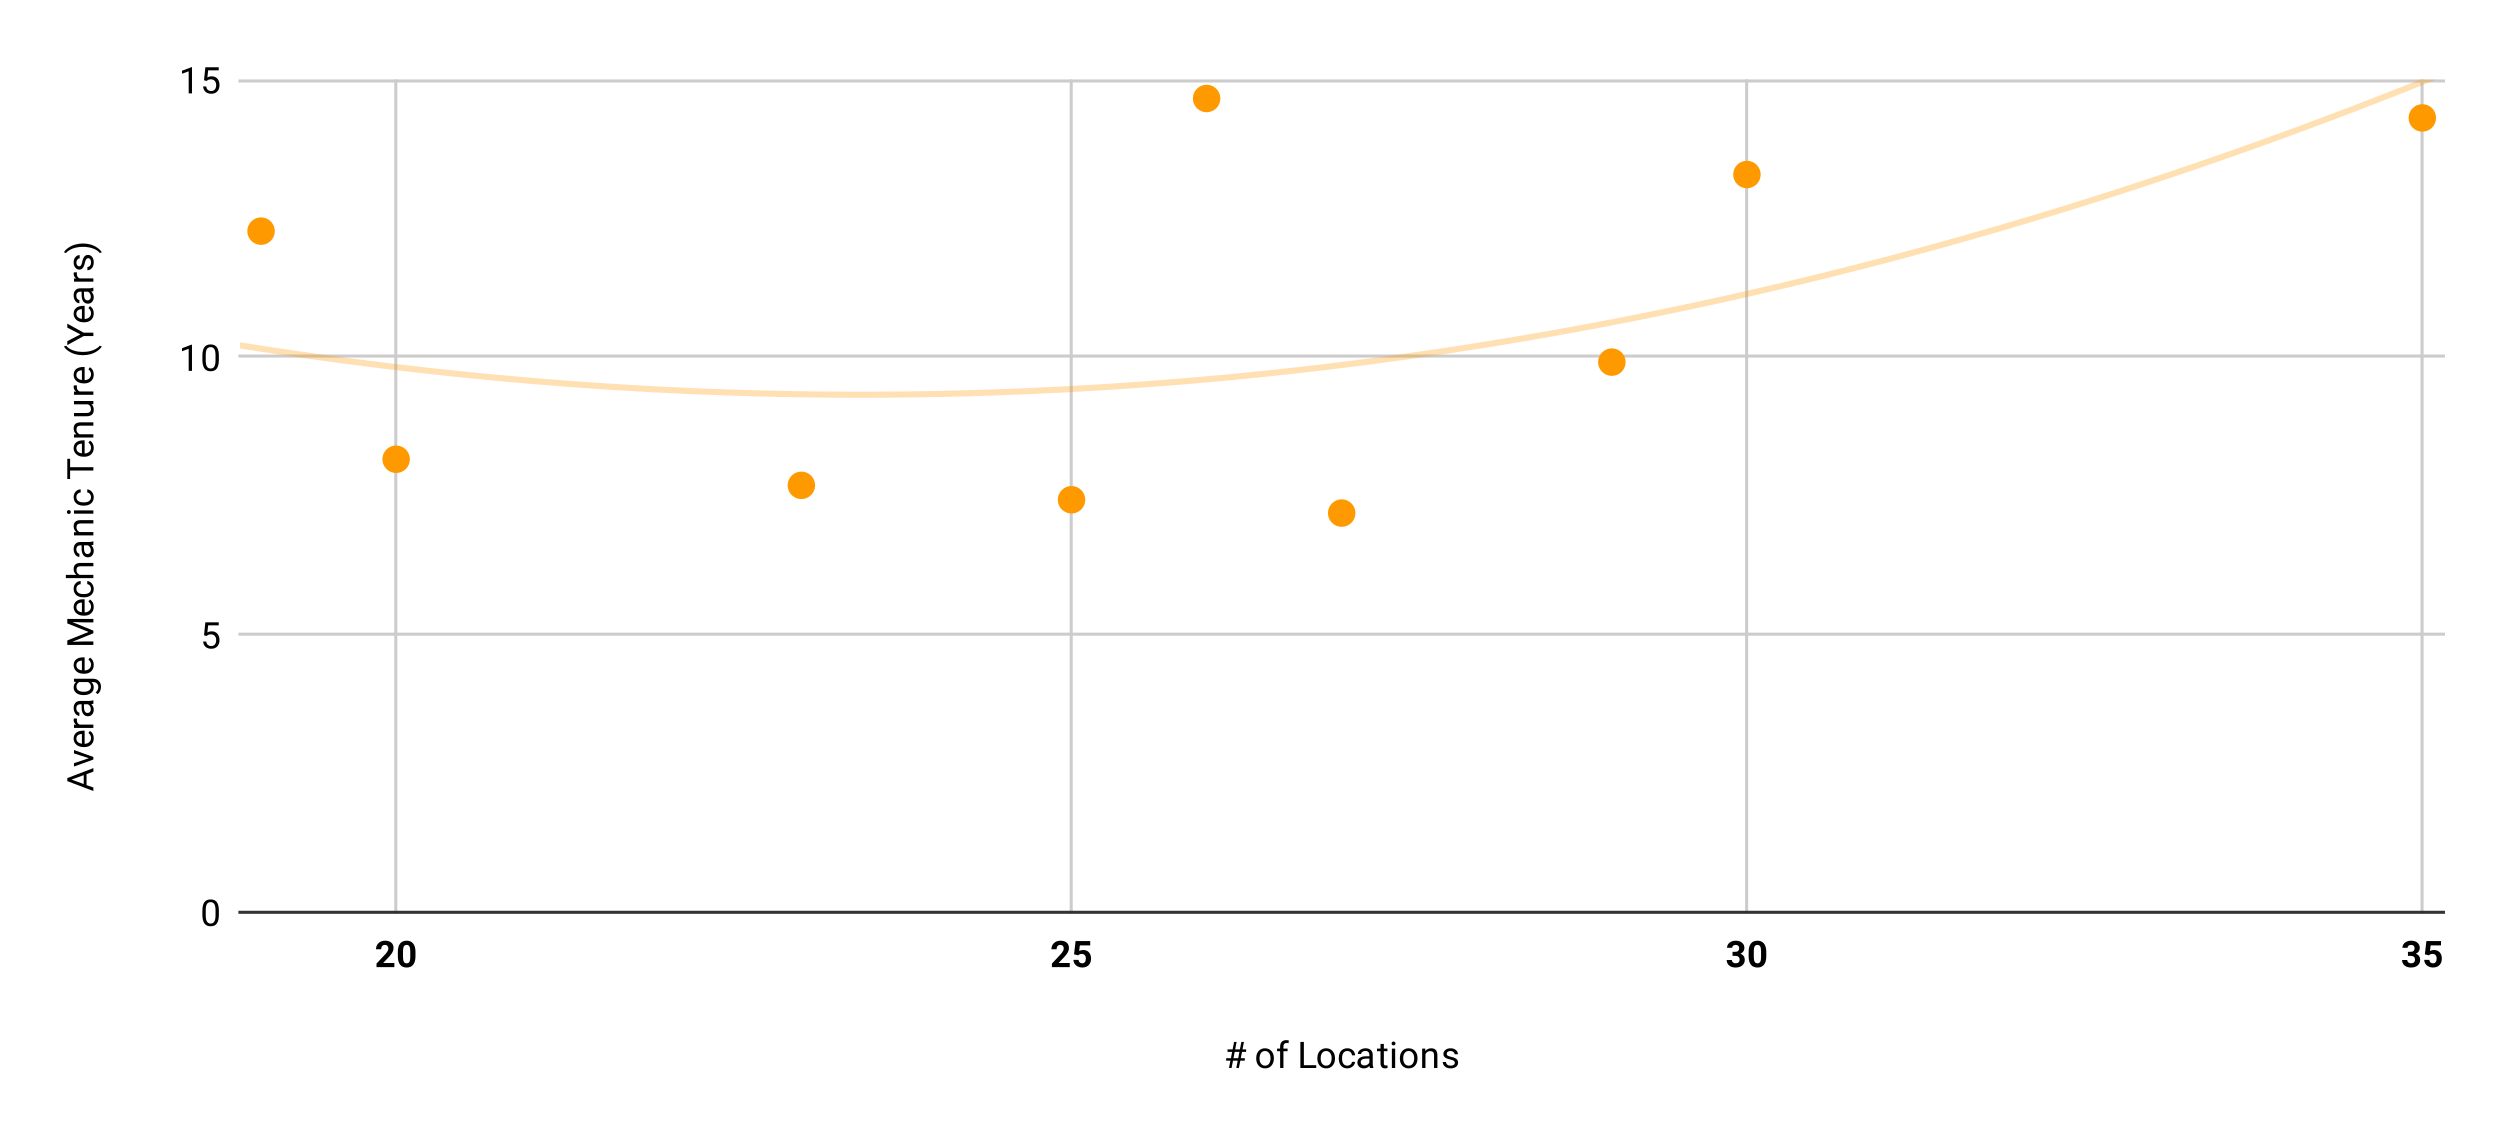 <svg version="1.1" viewBox="0.0 0.0 818.0 371.0" fill="none" stroke="none" stroke-linecap="square" stroke-miterlimit="10" width="818" height="371" xmlns:xlink="http://www.w3.org/1999/xlink" xmlns="http://www.w3.org/2000/svg"><path fill="#ffffff" d="M0 0L818.0 0L818.0 371.0L0 371.0L0 0Z" fill-rule="nonzero"/><path stroke="#cccccc" stroke-width="1.0" stroke-linecap="butt" d="M129.5 26.5L129.5 298.5" fill-rule="nonzero"/><path stroke="#cccccc" stroke-width="1.0" stroke-linecap="butt" d="M350.5 26.5L350.5 298.5" fill-rule="nonzero"/><path stroke="#cccccc" stroke-width="1.0" stroke-linecap="butt" d="M571.5 26.5L571.5 298.5" fill-rule="nonzero"/><path stroke="#cccccc" stroke-width="1.0" stroke-linecap="butt" d="M792.5 26.5L792.5 298.5" fill-rule="nonzero"/><path stroke="#333333" stroke-width="1.0" stroke-linecap="butt" d="M78.5 298.5L799.5 298.5" fill-rule="nonzero"/><path stroke="#cccccc" stroke-width="1.0" stroke-linecap="butt" d="M78.5 207.5L799.5 207.5" fill-rule="nonzero"/><path stroke="#cccccc" stroke-width="1.0" stroke-linecap="butt" d="M78.5 116.5L799.5 116.5" fill-rule="nonzero"/><path stroke="#cccccc" stroke-width="1.0" stroke-linecap="butt" d="M78.5 26.5L799.5 26.5" fill-rule="nonzero"/><clipPath id="id_0"><path d="M78.55 26.05L799.45 26.05L799.45 298.45L78.55 298.45L78.55 26.05Z" clip-rule="nonzero"/></clipPath><path stroke="#ff9900" stroke-width="2.0" stroke-linecap="butt" stroke-opacity="0.302" clip-path="url(#id_0)" d="M0 98.104C0 98.104 2.667 98.691 4.0 98.98C5.333 99.27 6.667 99.558 8.0 99.844C9.333 100.13 10.667 100.414 12.0 100.695C13.333 100.977 14.667 101.256 16.0 101.534C17.333 101.811 18.667 102.086 20.0 102.36C21.333 102.633 22.667 102.904 24.0 103.173C25.333 103.442 26.667 103.709 28.0 103.974C29.333 104.239 30.667 104.502 32.0 104.762C33.333 105.023 34.667 105.282 36.0 105.538C37.333 105.795 38.667 106.049 40.0 106.302C41.333 106.554 42.667 106.804 44.0 107.052C45.333 107.301 46.667 107.547 48.0 107.791C49.333 108.035 50.667 108.277 52.0 108.516C53.333 108.756 54.667 108.994 56.0 109.229C57.333 109.465 58.667 109.699 60.0 109.93C61.333 110.162 62.667 110.391 64.0 110.618C65.333 110.845 66.667 111.071 68.0 111.294C69.333 111.517 70.667 111.738 72.0 111.957C73.333 112.176 74.667 112.392 76.0 112.607C77.333 112.822 78.667 113.034 80.0 113.245C81.333 113.456 82.667 113.664 84.0 113.87C85.333 114.077 86.667 114.281 88.0 114.483C89.333 114.685 90.667 114.886 92.0 115.084C93.333 115.282 94.667 115.477 96.0 115.671C97.333 115.865 98.667 116.057 100.0 116.246C101.333 116.436 102.667 116.624 104.0 116.809C105.333 116.995 106.667 117.178 108.0 117.359C109.333 117.541 110.667 117.72 112.0 117.897C113.333 118.074 114.667 118.249 116.0 118.422C117.333 118.595 118.667 118.766 120.0 118.934C121.333 119.103 122.667 119.27 124.0 119.434C125.333 119.599 126.667 119.762 128.0 119.922C129.333 120.082 130.667 120.241 132.0 120.397C133.333 120.553 134.667 120.707 136.0 120.859C137.333 121.011 138.667 121.161 140.0 121.309C141.333 121.457 142.667 121.603 144.0 121.746C145.333 121.89 146.667 122.032 148.0 122.171C149.333 122.311 150.667 122.448 152.0 122.583C153.333 122.719 154.667 122.852 156.0 122.983C157.333 123.114 158.667 123.243 160.0 123.37C161.333 123.497 162.667 123.622 164.0 123.745C165.333 123.867 166.667 123.988 168.0 124.107C169.333 124.225 170.667 124.342 172.0 124.456C173.333 124.571 174.667 124.683 176.0 124.793C177.333 124.903 178.667 125.012 180.0 125.118C181.333 125.224 182.667 125.328 184.0 125.429C185.333 125.531 186.667 125.631 188.0 125.729C189.333 125.827 190.667 125.922 192.0 126.016C193.333 126.109 194.667 126.201 196.0 126.29C197.333 126.379 198.667 126.466 200.0 126.552C201.333 126.637 202.667 126.72 204.0 126.801C205.333 126.882 206.667 126.961 208.0 127.037C209.333 127.114 210.667 127.189 212.0 127.262C213.333 127.334 214.667 127.405 216.0 127.473C217.333 127.542 218.667 127.608 220.0 127.672C221.333 127.736 222.667 127.799 224.0 127.859C225.333 127.919 226.667 127.977 228.0 128.033C229.333 128.089 230.667 128.142 232.0 128.194C233.333 128.246 234.667 128.295 236.0 128.343C237.333 128.391 238.667 128.436 240.0 128.479C241.333 128.523 242.667 128.564 244.0 128.603C245.333 128.642 246.667 128.679 248.0 128.714C249.333 128.749 250.667 128.782 252.0 128.813C253.333 128.844 254.667 128.873 256.0 128.899C257.333 128.926 258.667 128.951 260.0 128.973C261.333 128.995 262.667 129.016 264.0 129.034C265.333 129.052 266.667 129.069 268.0 129.083C269.333 129.097 270.667 129.109 272.0 129.119C273.333 129.129 274.667 129.136 276.0 129.142C277.333 129.148 278.667 129.152 280.0 129.153C281.333 129.155 282.667 129.154 284.0 129.152C285.333 129.149 286.667 129.144 288.0 129.137C289.333 129.131 290.667 129.122 292.0 129.111C293.333 129.1 294.667 129.087 296.0 129.072C297.333 129.056 298.667 129.039 300.0 129.02C301.333 129 302.667 128.979 304.0 128.956C305.333 128.932 306.667 128.906 308.0 128.879C309.333 128.851 310.667 128.821 312.0 128.789C313.333 128.757 314.667 128.723 316.0 128.687C317.333 128.651 318.667 128.613 320.0 128.573C321.333 128.533 322.667 128.49 324.0 128.446C325.333 128.402 326.667 128.355 328.0 128.306C329.333 128.258 330.667 128.207 332.0 128.154C333.333 128.102 334.667 128.047 336.0 127.99C337.333 127.933 338.667 127.874 340.0 127.813C341.333 127.752 342.667 127.688 344.0 127.623C345.333 127.558 346.667 127.49 348.0 127.421C349.333 127.351 350.667 127.28 352.0 127.206C353.333 127.132 354.667 127.057 356.0 126.979C357.333 126.901 358.667 126.821 360.0 126.739C361.333 126.657 362.667 126.573 364.0 126.487C365.333 126.4 366.667 126.312 368.0 126.222C369.333 126.131 370.667 126.039 372.0 125.944C373.333 125.85 374.667 125.753 376.0 125.654C377.333 125.555 378.667 125.455 380.0 125.352C381.333 125.249 382.667 125.144 384.0 125.037C385.333 124.929 386.667 124.82 388.0 124.709C389.333 124.598 390.667 124.484 392.0 124.369C393.333 124.253 394.667 124.136 396.0 124.016C397.333 123.897 398.667 123.775 400.0 123.651C401.333 123.527 402.667 123.401 404.0 123.273C405.333 123.145 406.667 123.015 408.0 122.883C409.333 122.751 410.667 122.616 412.0 122.48C413.333 122.344 414.667 122.205 416.0 122.065C417.333 121.924 418.667 121.781 420.0 121.637C421.333 121.492 422.667 121.345 424.0 121.196C425.333 121.047 426.667 120.896 428.0 120.743C429.333 120.59 430.667 120.435 432.0 120.278C433.333 120.12 434.667 119.961 436.0 119.8C437.333 119.638 438.667 119.475 440.0 119.309C441.333 119.143 442.667 118.976 444.0 118.806C445.333 118.636 446.667 118.464 448.0 118.29C449.333 118.116 450.667 117.94 452.0 117.762C453.333 117.584 454.667 117.404 456.0 117.221C457.333 117.039 458.667 116.854 460.0 116.668C461.333 116.481 462.667 116.293 464.0 116.102C465.333 115.911 466.667 115.718 468.0 115.524C469.333 115.329 470.667 115.132 472.0 114.933C473.333 114.734 474.667 114.532 476.0 114.329C477.333 114.126 478.667 113.921 480.0 113.713C481.333 113.506 482.667 113.296 484.0 113.085C485.333 112.873 486.667 112.659 488.0 112.444C489.333 112.228 490.667 112.01 492.0 111.79C493.333 111.57 494.667 111.348 496.0 111.124C497.333 110.9 498.667 110.673 500.0 110.445C501.333 110.217 502.667 109.986 504.0 109.754C505.333 109.521 506.667 109.287 508.0 109.05C509.333 108.813 510.667 108.575 512.0 108.334C513.333 108.093 514.667 107.85 516.0 107.605C517.333 107.36 518.667 107.113 520.0 106.863C521.333 106.614 522.667 106.363 524.0 106.11C525.333 105.856 526.667 105.601 528.0 105.343C529.333 105.085 530.667 104.826 532.0 104.564C533.333 104.302 534.667 104.038 536.0 103.772C537.333 103.507 538.667 103.238 540.0 102.968C541.333 102.698 542.667 102.426 544.0 102.152C545.333 101.877 546.667 101.601 548.0 101.323C549.333 101.044 550.667 100.763 552.0 100.481C553.333 100.198 554.667 99.913 556.0 99.627C557.333 99.34 558.667 99.051 560.0 98.76C561.333 98.469 562.667 98.176 564.0 97.88C565.333 97.585 566.667 97.288 568.0 96.989C569.333 96.689 570.667 96.388 572.0 96.084C573.333 95.781 574.667 95.475 576.0 95.167C577.333 94.859 578.667 94.55 580.0 94.238C581.333 93.926 582.667 93.612 584.0 93.296C585.333 92.98 586.667 92.661 588.0 92.341C589.333 92.021 590.667 91.698 592.0 91.374C593.333 91.05 594.667 90.723 596.0 90.394C597.333 90.066 598.667 89.735 600.0 89.402C601.333 89.069 602.667 88.734 604.0 88.397C605.333 88.06 606.667 87.721 608.0 87.38C609.333 87.039 610.667 86.696 612.0 86.35C613.333 86.005 614.667 85.658 616.0 85.308C617.333 84.959 618.667 84.607 620.0 84.253C621.333 83.899 622.667 83.544 624.0 83.186C625.333 82.828 626.667 82.468 628.0 82.106C629.333 81.744 630.667 81.38 632.0 81.013C633.333 80.647 634.667 80.279 636.0 79.908C637.333 79.538 638.667 79.165 640.0 78.791C641.333 78.416 642.667 78.039 644.0 77.661C645.333 77.282 646.667 76.901 648.0 76.518C649.333 76.135 650.667 75.75 652.0 75.363C653.333 74.976 654.667 74.586 656.0 74.195C657.333 73.804 658.667 73.41 660.0 73.015C661.333 72.619 662.667 72.222 664.0 71.822C665.333 71.422 666.667 71.02 668.0 70.617C669.333 70.213 670.667 69.807 672.0 69.399C673.333 68.991 674.667 68.58 676.0 68.168C677.333 67.756 678.667 67.342 680.0 66.925C681.333 66.509 682.667 66.09 684.0 65.67C685.333 65.249 686.667 64.826 688.0 64.402C689.333 63.977 690.667 63.55 692.0 63.121C693.333 62.692 694.667 62.261 696.0 61.828C697.333 61.395 698.667 60.96 700.0 60.522C701.333 60.085 702.667 59.646 704.0 59.204C705.333 58.763 706.667 58.319 708.0 57.873C709.333 57.428 710.667 56.98 712.0 56.53C713.333 56.08 714.667 55.628 716.0 55.174C717.333 54.72 718.667 54.264 720.0 53.806C721.333 53.348 722.667 52.887 724.0 52.425C725.333 51.963 726.667 51.498 728.0 51.032C729.333 50.565 730.667 50.096 732.0 49.626C733.333 49.155 734.667 48.682 736.0 48.207C737.333 47.732 738.667 47.255 740.0 46.776C741.333 46.297 742.667 45.816 744.0 45.332C745.333 44.849 746.667 44.364 748.0 43.876C749.333 43.389 750.667 42.899 752.0 42.408C753.333 41.916 754.667 41.422 756.0 40.926C757.333 40.431 758.667 39.933 760.0 39.433C761.333 38.933 762.667 38.431 764.0 37.926C765.333 37.422 766.667 36.916 768.0 36.407C769.333 35.899 770.667 35.389 772.0 34.876C773.333 34.364 774.667 33.849 776.0 33.332C777.333 32.815 778.667 32.297 780.0 31.776C781.333 31.255 782.667 30.732 784.0 30.207C785.333 29.682 786.667 29.154 788.0 28.625C789.333 28.096 790.667 27.565 792.0 27.031C793.333 26.498 796.0 25.425 796.0 25.425" fill-rule="nonzero"/><path fill="#ff9900" clip-path="url(#id_0)" d="M399.302 32.224C399.302 34.71 397.287 36.724 394.802 36.724C392.317 36.724 390.302 34.71 390.302 32.224C390.302 29.739 392.317 27.724 394.802 27.724C397.287 27.724 399.302 29.739 399.302 32.224Z" fill-rule="nonzero"/><path fill="#ff9900" clip-path="url(#id_0)" d="M797.083 38.58C797.083 41.066 795.069 43.08 792.583 43.08C790.098 43.08 788.083 41.066 788.083 38.58C788.083 36.095 790.098 34.08 792.583 34.08C795.069 34.08 797.083 36.095 797.083 38.58Z" fill-rule="nonzero"/><path fill="#ff9900" clip-path="url(#id_0)" d="M576.094 57.104C576.094 59.589 574.079 61.604 571.594 61.604C569.108 61.604 567.094 59.589 567.094 57.104C567.094 54.618 569.108 52.604 571.594 52.604C574.079 52.604 576.094 54.618 576.094 57.104Z" fill-rule="nonzero"/><path fill="#ff9900" clip-path="url(#id_0)" d="M89.917 75.627C89.917 78.112 87.902 80.127 85.417 80.127C82.931 80.127 80.917 78.112 80.917 75.627C80.917 73.142 82.931 71.127 85.417 71.127C87.902 71.127 89.917 73.142 89.917 75.627Z" fill-rule="nonzero"/><path fill="#ff9900" clip-path="url(#id_0)" d="M531.896 118.484C531.896 120.97 529.881 122.984 527.396 122.984C524.911 122.984 522.896 120.97 522.896 118.484C522.896 115.999 524.911 113.984 527.396 113.984C529.881 113.984 531.896 115.999 531.896 118.484Z" fill-rule="nonzero"/><path fill="#ff9900" clip-path="url(#id_0)" d="M134.115 150.264C134.115 152.75 132.1 154.764 129.615 154.764C127.129 154.764 125.115 152.75 125.115 150.264C125.115 147.779 127.129 145.764 129.615 145.764C132.1 145.764 134.115 147.779 134.115 150.264Z" fill-rule="nonzero"/><path fill="#ff9900" clip-path="url(#id_0)" d="M266.708 158.8C266.708 161.285 264.694 163.3 262.208 163.3C259.723 163.3 257.708 161.285 257.708 158.8C257.708 156.314 259.723 154.3 262.208 154.3C264.694 154.3 266.708 156.314 266.708 158.8Z" fill-rule="nonzero"/><path fill="#ff9900" clip-path="url(#id_0)" d="M355.104 163.521C355.104 166.006 353.089 168.021 350.604 168.021C348.119 168.021 346.104 166.006 346.104 163.521C346.104 161.036 348.119 159.021 350.604 159.021C353.089 159.021 355.104 161.036 355.104 163.521Z" fill-rule="nonzero"/><path fill="#ff9900" clip-path="url(#id_0)" d="M443.5 167.88C443.5 170.365 441.485 172.38 439.0 172.38C436.515 172.38 434.5 170.365 434.5 167.88C434.5 165.394 436.515 163.38 439.0 163.38C441.485 163.38 443.5 165.394 443.5 167.88Z" fill-rule="nonzero"/><path fill="#000000" d="M404.984 347.044L403.438 347.044L402.969 349.45L402.125 349.45L402.594 347.044L401.203 347.044L401.203 346.247L402.75 346.247L403.156 344.169L401.641 344.169L401.641 343.356L403.312 343.356L403.797 340.919L404.625 340.919L404.156 343.356L405.703 343.356L406.172 340.919L407.016 340.919L406.547 343.356L407.734 343.356L407.734 344.169L406.391 344.169L405.984 346.247L407.297 346.247L407.297 347.044L405.828 347.044L405.359 349.45L404.516 349.45L404.984 347.044ZM403.594 346.247L405.141 346.247L405.547 344.169L404.0 344.169L403.594 346.247ZM411.031 346.216Q411.031 345.294 411.391 344.544Q411.766 343.794 412.422 343.403Q413.078 342.997 413.906 342.997Q415.203 342.997 416.0 343.887Q416.812 344.778 416.812 346.278L416.812 346.356Q416.812 347.278 416.453 348.012Q416.094 348.747 415.438 349.169Q414.781 349.575 413.922 349.575Q412.641 349.575 411.828 348.684Q411.031 347.778 411.031 346.294L411.031 346.216ZM412.125 346.356Q412.125 347.403 412.609 348.044Q413.109 348.684 413.922 348.684Q414.75 348.684 415.234 348.044Q415.719 347.387 415.719 346.216Q415.719 345.184 415.219 344.544Q414.734 343.887 413.906 343.887Q413.109 343.887 412.609 344.528Q412.125 345.153 412.125 346.356ZM418.859 349.45L418.859 343.95L417.859 343.95L417.859 343.106L418.859 343.106L418.859 342.466Q418.859 341.434 419.391 340.887Q419.938 340.325 420.938 340.325Q421.312 340.325 421.688 340.419L421.625 341.309Q421.344 341.247 421.047 341.247Q420.516 341.247 420.219 341.559Q419.938 341.872 419.938 342.434L419.938 343.106L421.297 343.106L421.297 343.95L419.938 343.95L419.938 349.45L418.859 349.45ZM426.625 348.528L430.672 348.528L430.672 349.45L425.484 349.45L425.484 340.919L426.625 340.919L426.625 348.528ZM431.031 346.216Q431.031 345.294 431.391 344.544Q431.766 343.794 432.422 343.403Q433.078 342.997 433.906 342.997Q435.203 342.997 436.0 343.887Q436.812 344.778 436.812 346.278L436.812 346.356Q436.812 347.278 436.453 348.012Q436.094 348.747 435.438 349.169Q434.781 349.575 433.922 349.575Q432.641 349.575 431.828 348.684Q431.031 347.778 431.031 346.294L431.031 346.216ZM432.125 346.356Q432.125 347.403 432.609 348.044Q433.109 348.684 433.922 348.684Q434.75 348.684 435.234 348.044Q435.719 347.387 435.719 346.216Q435.719 345.184 435.219 344.544Q434.734 343.887 433.906 343.887Q433.109 343.887 432.609 344.528Q432.125 345.153 432.125 346.356ZM440.859 348.684Q441.438 348.684 441.875 348.341Q442.312 347.981 442.359 347.45L443.391 347.45Q443.359 347.997 443.0 348.497Q442.656 348.981 442.078 349.278Q441.516 349.575 440.859 349.575Q439.562 349.575 438.797 348.716Q438.047 347.841 438.047 346.341L438.047 346.153Q438.047 345.231 438.375 344.512Q438.719 343.794 439.344 343.403Q439.984 342.997 440.859 342.997Q441.922 342.997 442.625 343.637Q443.344 344.262 443.391 345.294L442.359 345.294Q442.312 344.669 441.891 344.278Q441.469 343.887 440.859 343.887Q440.031 343.887 439.578 344.481Q439.125 345.075 439.125 346.2L439.125 346.403Q439.125 347.497 439.578 348.091Q440.031 348.684 440.859 348.684ZM448.234 349.45Q448.141 349.262 448.078 348.778Q447.328 349.575 446.281 349.575Q445.344 349.575 444.734 349.044Q444.141 348.512 444.141 347.684Q444.141 346.7 444.891 346.153Q445.641 345.606 447.016 345.606L448.062 345.606L448.062 345.106Q448.062 344.544 447.719 344.216Q447.391 343.872 446.719 343.872Q446.141 343.872 445.75 344.169Q445.359 344.45 445.359 344.872L444.266 344.872Q444.266 344.387 444.594 343.95Q444.938 343.512 445.516 343.262Q446.094 342.997 446.781 342.997Q447.891 342.997 448.5 343.544Q449.125 344.091 449.156 345.044L449.156 347.966Q449.156 348.841 449.375 349.356L449.375 349.45L448.234 349.45ZM446.438 348.622Q446.953 348.622 447.406 348.356Q447.859 348.091 448.062 347.669L448.062 346.372L447.219 346.372Q445.219 346.372 445.219 347.544Q445.219 348.044 445.562 348.341Q445.906 348.622 446.438 348.622ZM452.797 341.575L452.797 343.106L453.969 343.106L453.969 343.95L452.797 343.95L452.797 347.872Q452.797 348.262 452.953 348.45Q453.109 348.637 453.484 348.637Q453.672 348.637 454.0 348.575L454.0 349.45Q453.578 349.575 453.172 349.575Q452.453 349.575 452.078 349.137Q451.703 348.684 451.703 347.872L451.703 343.95L450.547 343.95L450.547 343.106L451.703 343.106L451.703 341.575L452.797 341.575ZM456.5 349.45L455.422 349.45L455.422 343.106L456.5 343.106L456.5 349.45ZM455.328 341.434Q455.328 341.169 455.484 340.981Q455.656 340.794 455.969 340.794Q456.281 340.794 456.438 340.981Q456.609 341.169 456.609 341.434Q456.609 341.684 456.438 341.872Q456.281 342.044 455.969 342.044Q455.656 342.044 455.484 341.872Q455.328 341.684 455.328 341.434ZM458.031 346.216Q458.031 345.294 458.391 344.544Q458.766 343.794 459.422 343.403Q460.078 342.997 460.906 342.997Q462.203 342.997 463.0 343.887Q463.812 344.778 463.812 346.278L463.812 346.356Q463.812 347.278 463.453 348.012Q463.094 348.747 462.438 349.169Q461.781 349.575 460.922 349.575Q459.641 349.575 458.828 348.684Q458.031 347.778 458.031 346.294L458.031 346.216ZM459.125 346.356Q459.125 347.403 459.609 348.044Q460.109 348.684 460.922 348.684Q461.75 348.684 462.234 348.044Q462.719 347.387 462.719 346.216Q462.719 345.184 462.219 344.544Q461.734 343.887 460.906 343.887Q460.109 343.887 459.609 344.528Q459.125 345.153 459.125 346.356ZM466.344 343.106L466.375 343.903Q467.109 342.997 468.281 342.997Q470.297 342.997 470.312 345.262L470.312 349.45L469.219 349.45L469.219 345.247Q469.219 344.575 468.906 344.247Q468.609 343.919 467.953 343.919Q467.422 343.919 467.016 344.2Q466.625 344.481 466.406 344.934L466.406 349.45L465.328 349.45L465.328 343.106L466.344 343.106ZM476.016 347.762Q476.016 347.325 475.672 347.091Q475.344 346.841 474.516 346.669Q473.703 346.497 473.219 346.247Q472.734 345.997 472.5 345.669Q472.281 345.325 472.281 344.856Q472.281 344.075 472.938 343.544Q473.594 342.997 474.625 342.997Q475.703 342.997 476.359 343.559Q477.031 344.106 477.031 344.966L475.953 344.966Q475.953 344.528 475.562 344.216Q475.188 343.887 474.625 343.887Q474.031 343.887 473.688 344.153Q473.359 344.403 473.359 344.809Q473.359 345.2 473.672 345.403Q473.984 345.606 474.797 345.794Q475.609 345.966 476.109 346.216Q476.609 346.466 476.844 346.825Q477.094 347.184 477.094 347.684Q477.094 348.544 476.406 349.059Q475.734 349.575 474.656 349.575Q473.891 349.575 473.297 349.309Q472.719 349.028 472.391 348.544Q472.062 348.059 472.062 347.497L473.141 347.497Q473.172 348.044 473.578 348.372Q473.984 348.684 474.656 348.684Q475.266 348.684 475.641 348.434Q476.016 348.184 476.016 347.762Z" fill-rule="nonzero"/><path fill="#000000" d="M28.316 253.297L28.316 256.875L30.55 257.672L30.55 258.828L22.019 255.578L22.019 254.594L30.55 251.328L30.55 252.484L28.316 253.297ZM27.394 256.531L27.394 253.625L23.409 255.078L27.394 256.531ZM29.081 248.094L24.206 246.516L24.206 245.406L30.55 247.688L30.55 248.516L24.206 250.812L24.206 249.703L29.081 248.094ZM30.675 241.547Q30.675 242.844 29.831 243.656Q28.972 244.453 27.55 244.453L27.363 244.453Q26.409 244.453 25.675 244.094Q24.925 243.734 24.519 243.094Q24.097 242.438 24.097 241.688Q24.097 240.453 24.909 239.766Q25.722 239.078 27.238 239.078L27.691 239.078L27.691 243.375Q28.628 243.344 29.206 242.828Q29.784 242.297 29.784 241.484Q29.784 240.922 29.55 240.531Q29.316 240.125 28.925 239.812L29.441 239.156Q30.675 239.953 30.675 241.547ZM24.988 241.688Q24.988 242.344 25.472 242.797Q25.941 243.234 26.8 243.328L26.8 240.156L26.722 240.156Q25.894 240.203 25.441 240.609Q24.988 241.0 24.988 241.688ZM25.175 235.109Q25.144 235.359 25.144 235.641Q25.144 236.719 26.05 237.094L30.55 237.094L30.55 238.172L24.206 238.172L24.206 237.125L24.941 237.109Q24.097 236.578 24.097 235.594Q24.097 235.281 24.175 235.109L25.175 235.109ZM30.55 230.266Q30.363 230.359 29.878 230.422Q30.675 231.172 30.675 232.219Q30.675 233.156 30.144 233.766Q29.613 234.359 28.784 234.359Q27.8 234.359 27.253 233.609Q26.706 232.859 26.706 231.484L26.706 230.438L26.206 230.438Q25.644 230.438 25.316 230.781Q24.972 231.109 24.972 231.781Q24.972 232.359 25.269 232.75Q25.55 233.141 25.972 233.141L25.972 234.234Q25.488 234.234 25.05 233.906Q24.613 233.562 24.363 232.984Q24.097 232.406 24.097 231.719Q24.097 230.609 24.644 230.0Q25.191 229.375 26.144 229.344L29.066 229.344Q29.941 229.344 30.456 229.125L30.55 229.125L30.55 230.266ZM29.722 232.062Q29.722 231.547 29.456 231.094Q29.191 230.641 28.769 230.438L27.472 230.438L27.472 231.281Q27.472 233.281 28.644 233.281Q29.144 233.281 29.441 232.938Q29.722 232.594 29.722 232.062ZM27.331 227.438Q25.847 227.438 24.972 226.75Q24.097 226.062 24.097 224.938Q24.097 223.781 24.909 223.125L24.206 223.078L24.206 222.078L30.394 222.078Q31.628 222.078 32.331 222.812Q33.05 223.547 33.05 224.766Q33.05 225.453 32.753 226.109Q32.456 226.766 31.956 227.109L31.3 226.547Q32.159 225.859 32.159 224.844Q32.159 224.062 31.706 223.625Q31.269 223.172 30.456 223.172L29.909 223.172Q30.675 223.828 30.675 224.953Q30.675 226.062 29.784 226.75Q28.878 227.438 27.331 227.438ZM27.456 226.344Q28.519 226.344 29.144 225.906Q29.753 225.469 29.753 224.672Q29.753 223.656 28.816 223.172L25.925 223.172Q25.019 223.672 25.019 224.672Q25.019 225.453 25.628 225.906Q26.238 226.344 27.456 226.344ZM30.675 217.547Q30.675 218.844 29.831 219.656Q28.972 220.453 27.55 220.453L27.363 220.453Q26.409 220.453 25.675 220.094Q24.925 219.734 24.519 219.094Q24.097 218.438 24.097 217.688Q24.097 216.453 24.909 215.766Q25.722 215.078 27.238 215.078L27.691 215.078L27.691 219.375Q28.628 219.344 29.206 218.828Q29.784 218.297 29.784 217.484Q29.784 216.922 29.55 216.531Q29.316 216.125 28.925 215.812L29.441 215.156Q30.675 215.953 30.675 217.547ZM24.988 217.688Q24.988 218.344 25.472 218.797Q25.941 219.234 26.8 219.328L26.8 216.156L26.722 216.156Q25.894 216.203 25.441 216.609Q24.988 217.0 24.988 217.688ZM22.019 209.562L28.972 206.766L22.019 203.984L22.019 202.516L30.55 202.516L30.55 203.641L27.222 203.641L23.644 203.531L30.55 206.344L30.55 207.203L23.659 210.0L27.222 209.891L30.55 209.891L30.55 211.016L22.019 211.016L22.019 209.562ZM30.675 198.547Q30.675 199.844 29.831 200.656Q28.972 201.453 27.55 201.453L27.363 201.453Q26.409 201.453 25.675 201.094Q24.925 200.734 24.519 200.094Q24.097 199.438 24.097 198.688Q24.097 197.453 24.909 196.766Q25.722 196.078 27.238 196.078L27.691 196.078L27.691 200.375Q28.628 200.344 29.206 199.828Q29.784 199.297 29.784 198.484Q29.784 197.922 29.55 197.531Q29.316 197.125 28.925 196.812L29.441 196.156Q30.675 196.953 30.675 198.547ZM24.988 198.688Q24.988 199.344 25.472 199.797Q25.941 200.234 26.8 200.328L26.8 197.156L26.722 197.156Q25.894 197.203 25.441 197.609Q24.988 198.0 24.988 198.688ZM29.784 192.641Q29.784 192.062 29.441 191.625Q29.081 191.188 28.55 191.141L28.55 190.109Q29.097 190.141 29.597 190.5Q30.081 190.844 30.378 191.422Q30.675 191.984 30.675 192.641Q30.675 193.938 29.816 194.703Q28.941 195.453 27.441 195.453L27.253 195.453Q26.331 195.453 25.613 195.125Q24.894 194.781 24.503 194.156Q24.097 193.516 24.097 192.641Q24.097 191.578 24.738 190.875Q25.363 190.156 26.394 190.109L26.394 191.141Q25.769 191.188 25.378 191.609Q24.988 192.031 24.988 192.641Q24.988 193.469 25.581 193.922Q26.175 194.375 27.3 194.375L27.503 194.375Q28.597 194.375 29.191 193.922Q29.784 193.469 29.784 192.641ZM24.972 188.094Q24.097 187.375 24.097 186.219Q24.097 184.203 26.363 184.188L30.55 184.188L30.55 185.281L26.347 185.281Q25.675 185.281 25.347 185.594Q25.019 185.891 25.019 186.547Q25.019 187.078 25.3 187.484Q25.581 187.875 26.034 188.094L30.55 188.094L30.55 189.172L21.55 189.172L21.55 188.094L24.972 188.094ZM30.55 178.266Q30.363 178.359 29.878 178.422Q30.675 179.172 30.675 180.219Q30.675 181.156 30.144 181.766Q29.613 182.359 28.784 182.359Q27.8 182.359 27.253 181.609Q26.706 180.859 26.706 179.484L26.706 178.438L26.206 178.438Q25.644 178.438 25.316 178.781Q24.972 179.109 24.972 179.781Q24.972 180.359 25.269 180.75Q25.55 181.141 25.972 181.141L25.972 182.234Q25.488 182.234 25.05 181.906Q24.613 181.562 24.363 180.984Q24.097 180.406 24.097 179.719Q24.097 178.609 24.644 178.0Q25.191 177.375 26.144 177.344L29.066 177.344Q29.941 177.344 30.456 177.125L30.55 177.125L30.55 178.266ZM29.722 180.062Q29.722 179.547 29.456 179.094Q29.191 178.641 28.769 178.438L27.472 178.438L27.472 179.281Q27.472 181.281 28.644 181.281Q29.144 181.281 29.441 180.938Q29.722 180.594 29.722 180.062ZM24.206 174.156L25.003 174.125Q24.097 173.391 24.097 172.219Q24.097 170.203 26.363 170.188L30.55 170.188L30.55 171.281L26.347 171.281Q25.675 171.281 25.347 171.594Q25.019 171.891 25.019 172.547Q25.019 173.078 25.3 173.484Q25.581 173.875 26.034 174.094L30.55 174.094L30.55 175.172L24.206 175.172L24.206 174.156ZM30.55 167.0L30.55 168.078L24.206 168.078L24.206 167.0L30.55 167.0ZM22.534 168.172Q22.269 168.172 22.081 168.016Q21.894 167.844 21.894 167.531Q21.894 167.219 22.081 167.062Q22.269 166.891 22.534 166.891Q22.784 166.891 22.972 167.062Q23.144 167.219 23.144 167.531Q23.144 167.844 22.972 168.016Q22.784 168.172 22.534 168.172ZM29.784 162.641Q29.784 162.062 29.441 161.625Q29.081 161.188 28.55 161.141L28.55 160.109Q29.097 160.141 29.597 160.5Q30.081 160.844 30.378 161.422Q30.675 161.984 30.675 162.641Q30.675 163.938 29.816 164.703Q28.941 165.453 27.441 165.453L27.253 165.453Q26.331 165.453 25.613 165.125Q24.894 164.781 24.503 164.156Q24.097 163.516 24.097 162.641Q24.097 161.578 24.738 160.875Q25.363 160.156 26.394 160.109L26.394 161.141Q25.769 161.188 25.378 161.609Q24.988 162.031 24.988 162.641Q24.988 163.469 25.581 163.922Q26.175 164.375 27.3 164.375L27.503 164.375Q28.597 164.375 29.191 163.922Q29.784 163.469 29.784 162.641ZM22.941 150.109L22.941 152.859L30.55 152.859L30.55 153.969L22.941 153.969L22.941 156.719L22.019 156.719L22.019 150.109L22.941 150.109ZM30.675 146.547Q30.675 147.844 29.831 148.656Q28.972 149.453 27.55 149.453L27.363 149.453Q26.409 149.453 25.675 149.094Q24.925 148.734 24.519 148.094Q24.097 147.438 24.097 146.688Q24.097 145.453 24.909 144.766Q25.722 144.078 27.238 144.078L27.691 144.078L27.691 148.375Q28.628 148.344 29.206 147.828Q29.784 147.297 29.784 146.484Q29.784 145.922 29.55 145.531Q29.316 145.125 28.925 144.812L29.441 144.156Q30.675 144.953 30.675 146.547ZM24.988 146.688Q24.988 147.344 25.472 147.797Q25.941 148.234 26.8 148.328L26.8 145.156L26.722 145.156Q25.894 145.203 25.441 145.609Q24.988 146.0 24.988 146.688ZM24.206 142.156L25.003 142.125Q24.097 141.391 24.097 140.219Q24.097 138.203 26.363 138.188L30.55 138.188L30.55 139.281L26.347 139.281Q25.675 139.281 25.347 139.594Q25.019 139.891 25.019 140.547Q25.019 141.078 25.3 141.484Q25.581 141.875 26.034 142.094L30.55 142.094L30.55 143.172L24.206 143.172L24.206 142.156ZM29.925 132.266Q30.675 132.891 30.675 134.125Q30.675 135.141 30.081 135.672Q29.488 136.203 28.331 136.203L24.206 136.203L24.206 135.125L28.3 135.125Q29.753 135.125 29.753 133.953Q29.753 132.703 28.816 132.297L24.206 132.297L24.206 131.203L30.55 131.203L30.55 132.234L29.925 132.266ZM25.175 126.109Q25.144 126.359 25.144 126.641Q25.144 127.719 26.05 128.094L30.55 128.094L30.55 129.172L24.206 129.172L24.206 128.125L24.941 128.109Q24.097 127.578 24.097 126.594Q24.097 126.281 24.175 126.109L25.175 126.109ZM30.675 122.547Q30.675 123.844 29.831 124.656Q28.972 125.453 27.55 125.453L27.363 125.453Q26.409 125.453 25.675 125.094Q24.925 124.734 24.519 124.094Q24.097 123.438 24.097 122.688Q24.097 121.453 24.909 120.766Q25.722 120.078 27.238 120.078L27.691 120.078L27.691 124.375Q28.628 124.344 29.206 123.828Q29.784 123.297 29.784 122.484Q29.784 121.922 29.55 121.531Q29.316 121.125 28.925 120.812L29.441 120.156Q30.675 120.953 30.675 122.547ZM24.988 122.688Q24.988 123.344 25.472 123.797Q25.941 124.234 26.8 124.328L26.8 121.156L26.722 121.156Q25.894 121.203 25.441 121.609Q24.988 122.0 24.988 122.688ZM27.081 116.219Q25.769 116.219 24.55 115.875Q23.331 115.516 22.331 114.812Q21.331 114.109 20.925 113.344L21.644 113.125Q22.3 113.984 23.644 114.531Q24.988 115.078 26.659 115.125L27.159 115.141Q29.425 115.141 31.081 114.312Q32.081 113.812 32.644 113.125L33.3 113.344Q32.878 114.125 31.847 114.844Q29.863 116.219 27.081 116.219ZM26.3 109.406L22.019 107.188L22.019 105.906L27.363 108.844L30.55 108.844L30.55 109.969L27.363 109.969L22.019 112.906L22.019 111.625L26.3 109.406ZM30.675 102.547Q30.675 103.844 29.831 104.656Q28.972 105.453 27.55 105.453L27.363 105.453Q26.409 105.453 25.675 105.094Q24.925 104.734 24.519 104.094Q24.097 103.438 24.097 102.688Q24.097 101.453 24.909 100.766Q25.722 100.078 27.238 100.078L27.691 100.078L27.691 104.375Q28.628 104.344 29.206 103.828Q29.784 103.297 29.784 102.484Q29.784 101.922 29.55 101.531Q29.316 101.125 28.925 100.812L29.441 100.156Q30.675 100.953 30.675 102.547ZM24.988 102.688Q24.988 103.344 25.472 103.797Q25.941 104.234 26.8 104.328L26.8 101.156L26.722 101.156Q25.894 101.203 25.441 101.609Q24.988 102.0 24.988 102.688ZM30.55 95.266Q30.363 95.359 29.878 95.422Q30.675 96.172 30.675 97.219Q30.675 98.156 30.144 98.766Q29.613 99.359 28.784 99.359Q27.8 99.359 27.253 98.609Q26.706 97.859 26.706 96.484L26.706 95.438L26.206 95.438Q25.644 95.438 25.316 95.781Q24.972 96.109 24.972 96.781Q24.972 97.359 25.269 97.75Q25.55 98.141 25.972 98.141L25.972 99.234Q25.488 99.234 25.05 98.906Q24.613 98.562 24.363 97.984Q24.097 97.406 24.097 96.719Q24.097 95.609 24.644 95.0Q25.191 94.375 26.144 94.344L29.066 94.344Q29.941 94.344 30.456 94.125L30.55 94.125L30.55 95.266ZM29.722 97.062Q29.722 96.547 29.456 96.094Q29.191 95.641 28.769 95.438L27.472 95.438L27.472 96.281Q27.472 98.281 28.644 98.281Q29.144 98.281 29.441 97.938Q29.722 97.594 29.722 97.062ZM25.175 89.109Q25.144 89.359 25.144 89.641Q25.144 90.719 26.05 91.094L30.55 91.094L30.55 92.172L24.206 92.172L24.206 91.125L24.941 91.109Q24.097 90.578 24.097 89.594Q24.097 89.281 24.175 89.109L25.175 89.109ZM28.863 84.484Q28.425 84.484 28.191 84.828Q27.941 85.156 27.769 85.984Q27.597 86.797 27.347 87.281Q27.097 87.766 26.769 88.0Q26.425 88.219 25.956 88.219Q25.175 88.219 24.644 87.562Q24.097 86.906 24.097 85.875Q24.097 84.797 24.659 84.141Q25.206 83.469 26.066 83.469L26.066 84.547Q25.628 84.547 25.316 84.938Q24.988 85.312 24.988 85.875Q24.988 86.469 25.253 86.812Q25.503 87.141 25.909 87.141Q26.3 87.141 26.503 86.828Q26.706 86.516 26.894 85.703Q27.066 84.891 27.316 84.391Q27.566 83.891 27.925 83.656Q28.284 83.406 28.784 83.406Q29.644 83.406 30.159 84.094Q30.675 84.766 30.675 85.844Q30.675 86.609 30.409 87.203Q30.128 87.781 29.644 88.109Q29.159 88.438 28.597 88.438L28.597 87.359Q29.144 87.328 29.472 86.922Q29.784 86.516 29.784 85.844Q29.784 85.234 29.534 84.859Q29.284 84.484 28.863 84.484ZM27.144 79.672Q28.456 79.672 29.659 80.016Q30.847 80.359 31.863 81.078Q32.878 81.781 33.3 82.547L32.644 82.781Q31.956 81.875 30.503 81.328Q29.034 80.781 27.269 80.766L27.081 80.766Q25.847 80.766 24.784 81.031Q23.722 81.281 22.894 81.75Q22.05 82.203 21.581 82.781L20.925 82.547Q21.347 81.781 22.347 81.078Q23.347 80.375 24.566 80.031Q25.769 79.672 27.144 79.672Z" fill-rule="nonzero"/><path fill="#000000" d="M71.612 299.309Q71.612 301.216 70.956 302.153Q70.316 303.075 68.925 303.075Q67.566 303.075 66.909 302.169Q66.253 301.262 66.222 299.45L66.222 298.012Q66.222 296.122 66.862 295.216Q67.519 294.294 68.909 294.294Q70.284 294.294 70.941 295.184Q71.597 296.059 71.612 297.903L71.612 299.309ZM70.519 297.825Q70.519 296.45 70.128 295.825Q69.753 295.184 68.909 295.184Q68.081 295.184 67.691 295.825Q67.316 296.45 67.316 297.747L67.316 299.481Q67.316 300.856 67.706 301.528Q68.112 302.184 68.925 302.184Q69.722 302.184 70.112 301.559Q70.503 300.934 70.519 299.606L70.519 297.825Z" fill-rule="nonzero"/><path fill="#000000" d="M66.753 207.869L67.191 203.619L71.566 203.619L71.566 204.619L68.112 204.619L67.847 206.947Q68.487 206.572 69.284 206.572Q70.441 206.572 71.128 207.353Q71.816 208.119 71.816 209.431Q71.816 210.744 71.097 211.509Q70.394 212.275 69.112 212.275Q67.987 212.275 67.269 211.65Q66.55 211.009 66.456 209.9L67.472 209.9Q67.581 210.634 68.003 211.009Q68.425 211.384 69.112 211.384Q69.862 211.384 70.3 210.869Q70.737 210.353 70.737 209.447Q70.737 208.588 70.269 208.072Q69.8 207.556 69.019 207.556Q68.316 207.556 67.909 207.853L67.628 208.088L66.753 207.869Z" fill-rule="nonzero"/><path fill="#000000" d="M62.816 121.35L61.737 121.35L61.737 114.131L59.55 114.928L59.55 113.944L62.659 112.772L62.816 112.772L62.816 121.35ZM71.612 117.709Q71.612 119.616 70.956 120.553Q70.316 121.475 68.925 121.475Q67.566 121.475 66.909 120.569Q66.253 119.662 66.222 117.85L66.222 116.412Q66.222 114.522 66.862 113.616Q67.519 112.694 68.909 112.694Q70.284 112.694 70.941 113.584Q71.597 114.459 71.612 116.303L71.612 117.709ZM70.519 116.225Q70.519 114.85 70.128 114.225Q69.753 113.584 68.909 113.584Q68.081 113.584 67.691 114.225Q67.316 114.85 67.316 116.147L67.316 117.881Q67.316 119.256 67.706 119.928Q68.112 120.584 68.925 120.584Q69.722 120.584 70.112 119.959Q70.503 119.334 70.519 118.006L70.519 116.225Z" fill-rule="nonzero"/><path fill="#000000" d="M62.816 30.55L61.737 30.55L61.737 23.331L59.55 24.128L59.55 23.144L62.659 21.972L62.816 21.972L62.816 30.55ZM66.753 26.269L67.191 22.019L71.566 22.019L71.566 23.019L68.112 23.019L67.847 25.347Q68.487 24.972 69.284 24.972Q70.441 24.972 71.128 25.753Q71.816 26.519 71.816 27.831Q71.816 29.144 71.097 29.909Q70.394 30.675 69.112 30.675Q67.987 30.675 67.269 30.05Q66.55 29.409 66.456 28.3L67.472 28.3Q67.581 29.034 68.003 29.409Q68.425 29.784 69.112 29.784Q69.862 29.784 70.3 29.269Q70.737 28.753 70.737 27.847Q70.737 26.988 70.269 26.472Q69.8 25.956 69.019 25.956Q68.316 25.956 67.909 26.253L67.628 26.488L66.753 26.269Z" fill-rule="nonzero"/><path fill="#000000" d="M129.036 316.45L123.193 316.45L123.193 315.294L125.958 312.341Q126.521 311.731 126.786 311.262Q127.068 310.794 127.068 310.387Q127.068 309.809 126.771 309.497Q126.49 309.169 125.958 309.169Q125.38 309.169 125.052 309.559Q124.724 309.95 124.724 310.606L123.021 310.606Q123.021 309.825 123.396 309.184Q123.771 308.528 124.443 308.169Q125.13 307.794 125.99 307.794Q127.302 307.794 128.036 308.434Q128.771 309.059 128.771 310.216Q128.771 310.856 128.443 311.512Q128.115 312.169 127.318 313.044L125.38 315.091L129.036 315.091L129.036 316.45ZM135.943 312.919Q135.943 314.684 135.208 315.637Q134.474 316.575 133.068 316.575Q131.661 316.575 130.927 315.653Q130.193 314.731 130.177 313.012L130.177 311.434Q130.177 309.653 130.911 308.731Q131.661 307.794 133.052 307.794Q134.443 307.794 135.177 308.716Q135.927 309.637 135.943 311.356L135.943 312.919ZM134.24 311.2Q134.24 310.137 133.943 309.653Q133.661 309.169 133.052 309.169Q132.458 309.169 132.161 309.637Q131.88 310.091 131.865 311.075L131.865 313.137Q131.865 314.184 132.146 314.7Q132.427 315.2 133.068 315.2Q133.677 315.2 133.958 314.716Q134.24 314.231 134.24 313.231L134.24 311.2Z" fill-rule="nonzero"/><path fill="#000000" d="M350.026 316.45L344.182 316.45L344.182 315.294L346.948 312.341Q347.51 311.731 347.776 311.262Q348.057 310.794 348.057 310.387Q348.057 309.809 347.76 309.497Q347.479 309.169 346.948 309.169Q346.37 309.169 346.042 309.559Q345.714 309.95 345.714 310.606L344.01 310.606Q344.01 309.825 344.385 309.184Q344.76 308.528 345.432 308.169Q346.12 307.794 346.979 307.794Q348.292 307.794 349.026 308.434Q349.76 309.059 349.76 310.216Q349.76 310.856 349.432 311.512Q349.104 312.169 348.307 313.044L346.37 315.091L350.026 315.091L350.026 316.45ZM351.432 312.247L351.932 307.919L356.714 307.919L356.714 309.325L353.323 309.325L353.104 311.169Q353.714 310.841 354.385 310.841Q355.604 310.841 356.292 311.606Q356.995 312.356 356.995 313.716Q356.995 314.544 356.635 315.2Q356.292 315.841 355.635 316.216Q354.995 316.575 354.104 316.575Q353.339 316.575 352.667 316.262Q352.01 315.934 351.62 315.372Q351.245 314.809 351.214 314.075L352.901 314.075Q352.948 314.606 353.26 314.903Q353.589 315.2 354.104 315.2Q354.682 315.2 354.979 314.794Q355.292 314.372 355.292 313.622Q355.292 312.887 354.932 312.512Q354.589 312.122 353.932 312.122Q353.323 312.122 352.948 312.434L352.792 312.591L351.432 312.247Z" fill-rule="nonzero"/><path fill="#000000" d="M566.891 311.434L567.797 311.434Q568.438 311.434 568.75 311.122Q569.062 310.794 569.062 310.262Q569.062 309.747 568.75 309.466Q568.453 309.169 567.906 309.169Q567.422 309.169 567.094 309.434Q566.766 309.7 566.766 310.122L565.078 310.122Q565.078 309.466 565.438 308.934Q565.797 308.403 566.438 308.106Q567.094 307.794 567.875 307.794Q569.219 307.794 569.984 308.45Q570.766 309.091 570.766 310.231Q570.766 310.825 570.406 311.325Q570.047 311.809 569.469 312.059Q570.188 312.325 570.531 312.841Q570.891 313.356 570.891 314.059Q570.891 315.2 570.062 315.887Q569.234 316.575 567.875 316.575Q566.594 316.575 565.781 315.903Q564.969 315.216 564.969 314.106L566.656 314.106Q566.656 314.591 567.016 314.903Q567.391 315.2 567.906 315.2Q568.516 315.2 568.859 314.887Q569.203 314.559 569.203 314.028Q569.203 312.762 567.797 312.762L566.891 312.762L566.891 311.434ZM577.922 312.919Q577.922 314.684 577.188 315.637Q576.453 316.575 575.047 316.575Q573.641 316.575 572.906 315.653Q572.172 314.731 572.156 313.012L572.156 311.434Q572.156 309.653 572.891 308.731Q573.641 307.794 575.031 307.794Q576.422 307.794 577.156 308.716Q577.906 309.637 577.922 311.356L577.922 312.919ZM576.219 311.2Q576.219 310.137 575.922 309.653Q575.641 309.169 575.031 309.169Q574.438 309.169 574.141 309.637Q573.859 310.091 573.844 311.075L573.844 313.137Q573.844 314.184 574.125 314.7Q574.406 315.2 575.047 315.2Q575.656 315.2 575.938 314.716Q576.219 314.231 576.219 313.231L576.219 311.2Z" fill-rule="nonzero"/><path fill="#000000" d="M787.88 311.434L788.787 311.434Q789.427 311.434 789.74 311.122Q790.052 310.794 790.052 310.262Q790.052 309.747 789.74 309.466Q789.443 309.169 788.896 309.169Q788.412 309.169 788.083 309.434Q787.755 309.7 787.755 310.122L786.068 310.122Q786.068 309.466 786.427 308.934Q786.787 308.403 787.427 308.106Q788.083 307.794 788.865 307.794Q790.208 307.794 790.974 308.45Q791.755 309.091 791.755 310.231Q791.755 310.825 791.396 311.325Q791.037 311.809 790.458 312.059Q791.177 312.325 791.521 312.841Q791.88 313.356 791.88 314.059Q791.88 315.2 791.052 315.887Q790.224 316.575 788.865 316.575Q787.583 316.575 786.771 315.903Q785.958 315.216 785.958 314.106L787.646 314.106Q787.646 314.591 788.005 314.903Q788.38 315.2 788.896 315.2Q789.505 315.2 789.849 314.887Q790.193 314.559 790.193 314.028Q790.193 312.762 788.787 312.762L787.88 312.762L787.88 311.434ZM793.412 312.247L793.912 307.919L798.693 307.919L798.693 309.325L795.302 309.325L795.083 311.169Q795.693 310.841 796.365 310.841Q797.583 310.841 798.271 311.606Q798.974 312.356 798.974 313.716Q798.974 314.544 798.615 315.2Q798.271 315.841 797.615 316.216Q796.974 316.575 796.083 316.575Q795.318 316.575 794.646 316.262Q793.99 315.934 793.599 315.372Q793.224 314.809 793.193 314.075L794.88 314.075Q794.927 314.606 795.24 314.903Q795.568 315.2 796.083 315.2Q796.662 315.2 796.958 314.794Q797.271 314.372 797.271 313.622Q797.271 312.887 796.912 312.512Q796.568 312.122 795.912 312.122Q795.302 312.122 794.927 312.434L794.771 312.591L793.412 312.247Z" fill-rule="nonzero"/></svg>